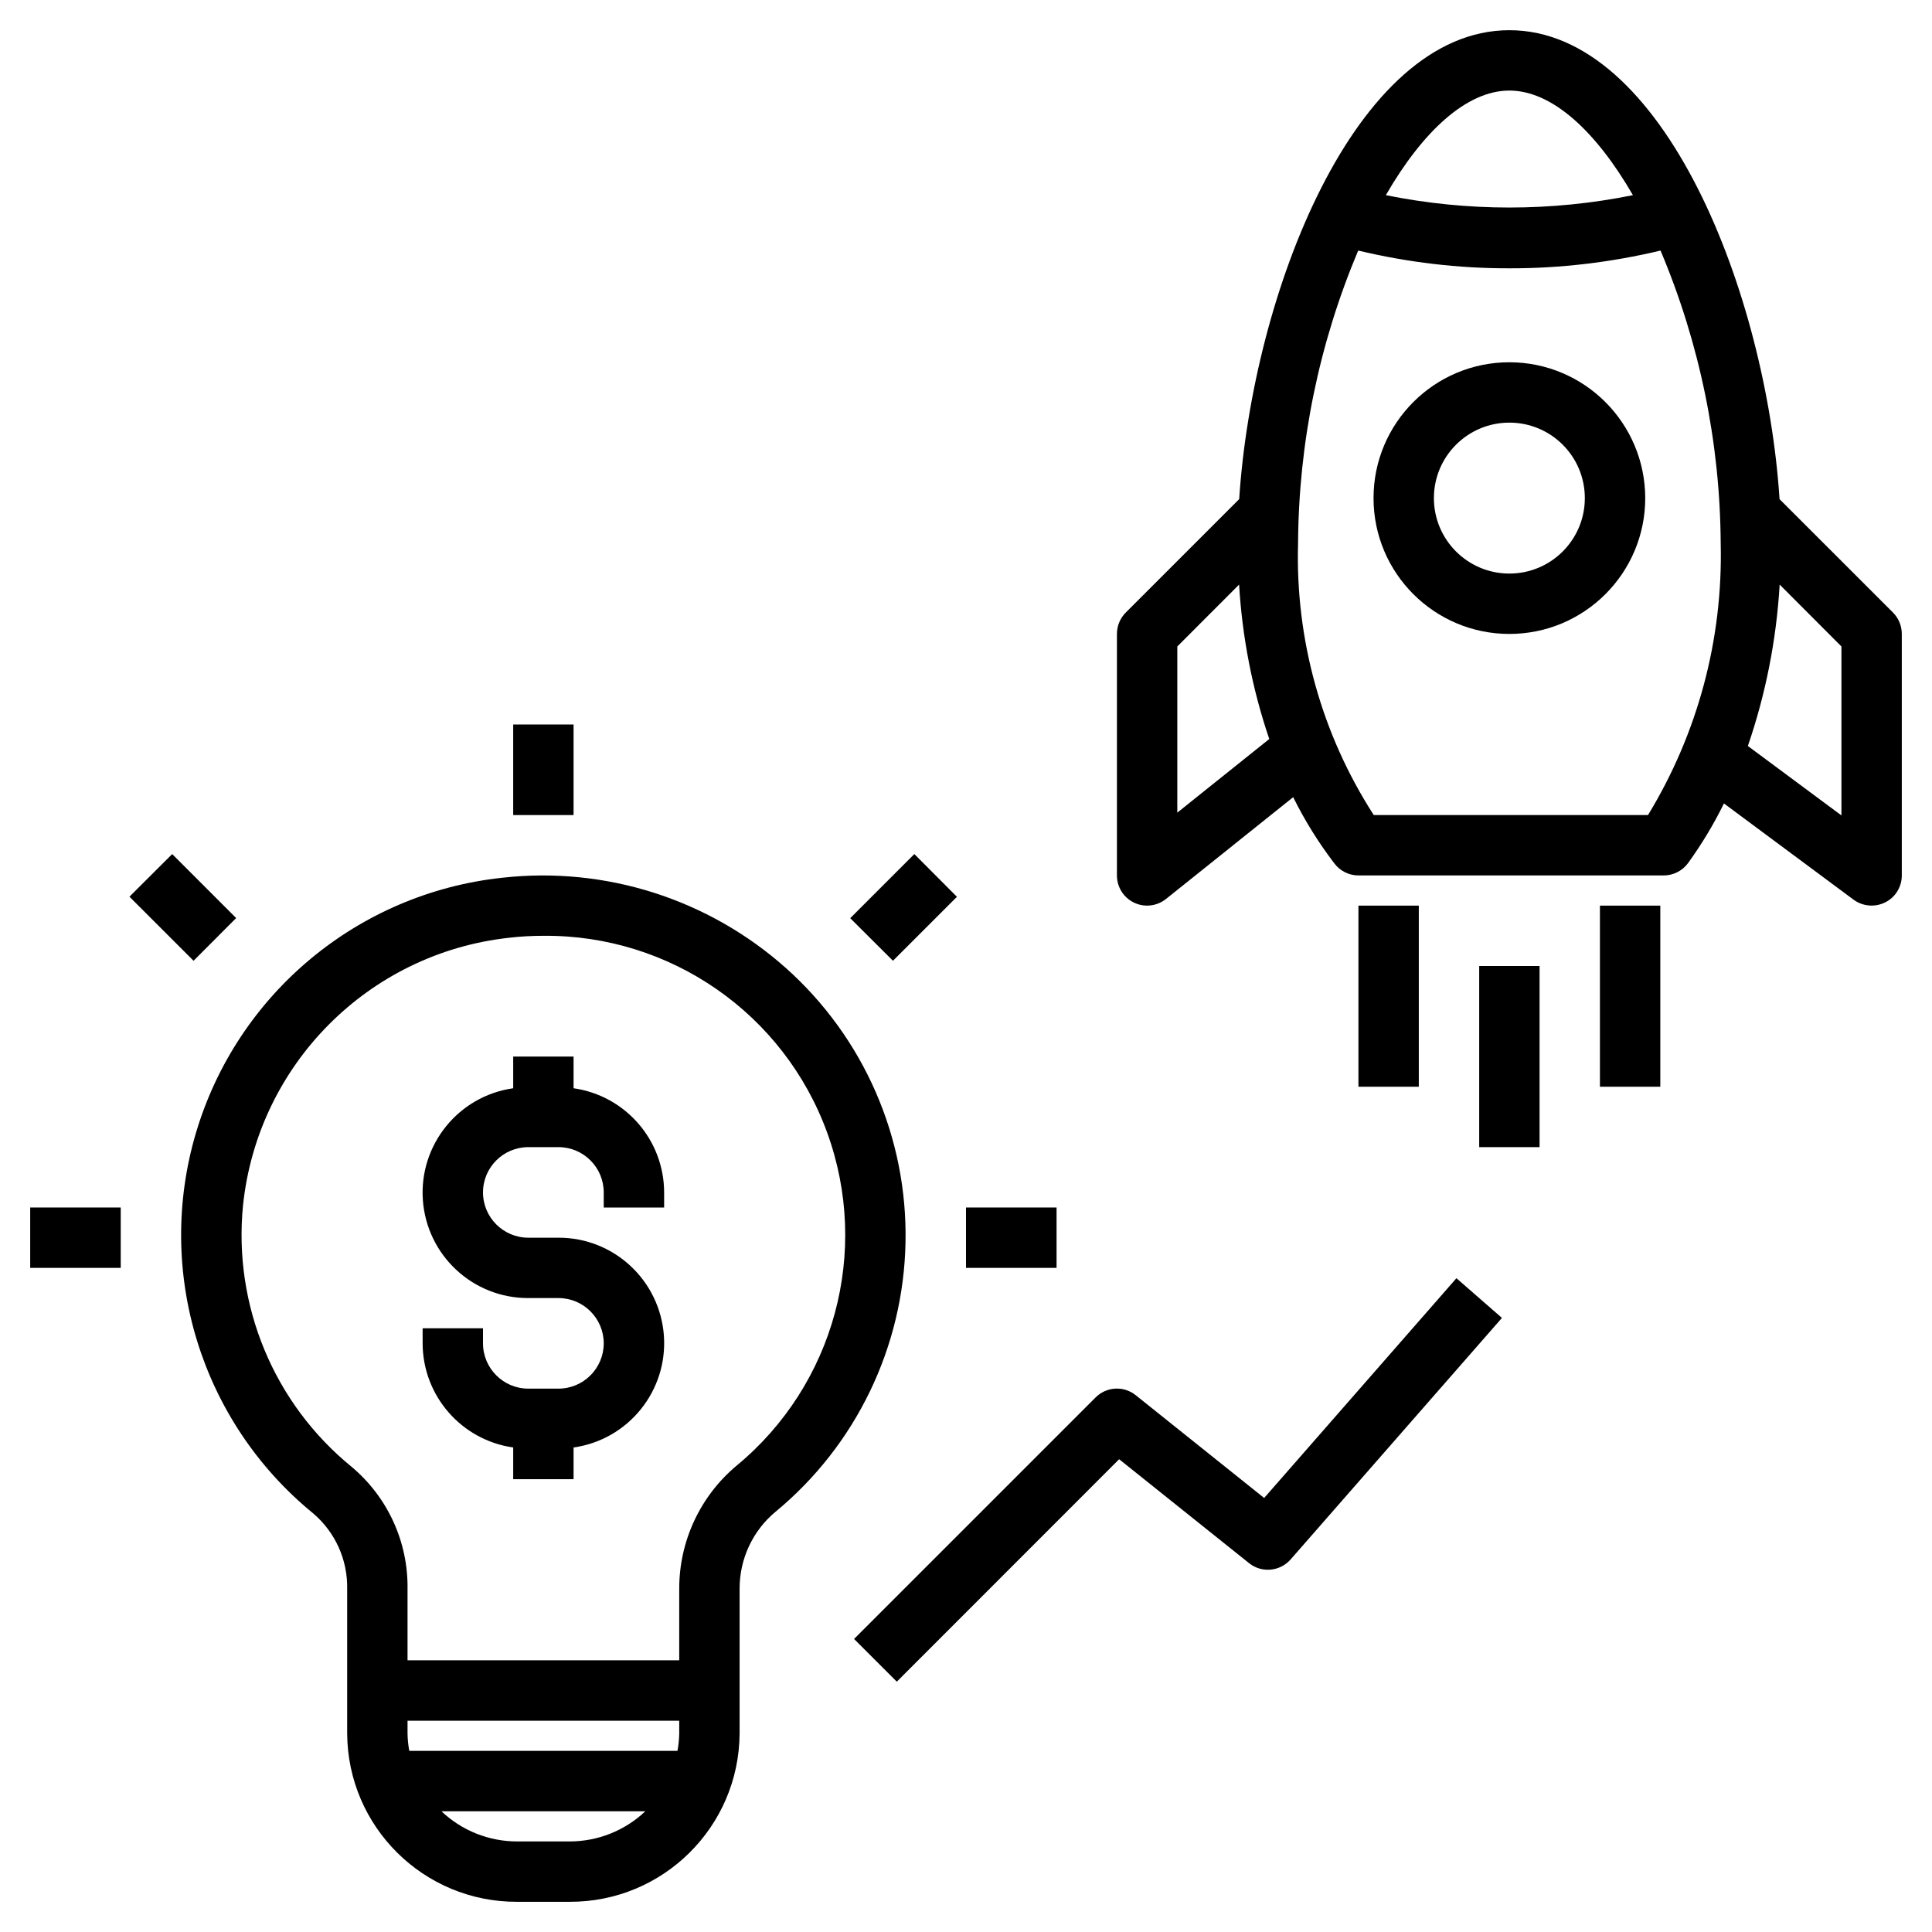 <?xml version="1.0" encoding="UTF-8"?>
<svg xmlns="http://www.w3.org/2000/svg" xmlns:xlink="http://www.w3.org/1999/xlink" width="65px" height="65px" viewBox="0 0 65 65" version="1.1">
<g id="surface1">
<path style=" stroke:none;fill-rule:nonzero;fill:rgb(0%,0%,0%);fill-opacity:1;" d="M 10.539 50.918 C 11.281 51.551 11.699 52.48 11.68 53.457 L 11.68 58.324 C 11.699 61.465 14.258 63.996 17.398 63.984 L 19.164 63.984 C 22.305 63.996 24.863 61.465 24.883 58.324 L 24.883 53.457 C 24.879 52.457 25.32 51.504 26.09 50.863 C 28.801 48.625 30.398 45.312 30.465 41.797 C 30.535 38.277 29.062 34.906 26.438 32.566 C 23.832 30.246 20.363 29.141 16.895 29.531 C 12.047 30.051 7.984 33.434 6.594 38.109 C 5.207 42.781 6.762 47.836 10.539 50.918 Z M 19.164 61.953 L 17.398 61.953 C 16.449 61.953 15.539 61.59 14.852 60.938 L 21.711 60.938 C 21.023 61.59 20.113 61.953 19.164 61.953 Z M 22.852 58.324 C 22.848 58.52 22.828 58.715 22.793 58.906 L 13.77 58.906 C 13.734 58.715 13.715 58.52 13.711 58.324 L 13.711 57.891 L 22.852 57.891 Z M 8.176 40.555 C 8.668 35.824 12.391 32.074 17.117 31.551 C 17.508 31.504 17.902 31.484 18.297 31.484 C 22.555 31.453 26.371 34.102 27.828 38.102 C 29.285 42.102 28.07 46.586 24.793 49.301 C 23.559 50.328 22.848 51.852 22.852 53.457 L 22.852 55.859 L 13.711 55.859 L 13.711 53.457 C 13.734 51.871 13.039 50.363 11.828 49.348 C 9.211 47.215 7.844 43.914 8.176 40.555 Z M 8.176 40.555 "/>
<path style=" stroke:none;fill-rule:nonzero;fill:rgb(0%,0%,0%);fill-opacity:1;" d="M 17.266 48.699 L 17.266 49.766 L 19.297 49.766 L 19.297 48.699 C 21.141 48.438 22.469 46.793 22.336 44.934 C 22.199 43.074 20.652 41.637 18.789 41.641 L 17.773 41.641 C 16.934 41.641 16.25 40.957 16.25 40.117 C 16.25 39.277 16.934 38.594 17.773 38.594 L 18.789 38.594 C 19.629 38.594 20.312 39.277 20.312 40.117 L 20.312 40.625 L 22.344 40.625 L 22.344 40.117 C 22.34 38.355 21.043 36.863 19.297 36.613 L 19.297 35.547 L 17.266 35.547 L 17.266 36.613 C 15.422 36.875 14.094 38.52 14.227 40.379 C 14.363 42.238 15.91 43.676 17.773 43.672 L 18.789 43.672 C 19.629 43.672 20.312 44.355 20.312 45.195 C 20.312 46.035 19.629 46.719 18.789 46.719 L 17.773 46.719 C 16.934 46.719 16.25 46.035 16.25 45.195 L 16.25 44.688 L 14.219 44.688 L 14.219 45.195 C 14.223 46.957 15.52 48.449 17.266 48.699 Z M 17.266 48.699 "/>
<path style=" stroke:none;fill-rule:nonzero;fill:rgb(0%,0%,0%);fill-opacity:1;" d="M 50.781 12.188 C 48.258 12.188 46.211 14.234 46.211 16.758 C 46.211 19.281 48.258 21.328 50.781 21.328 C 53.305 21.328 55.352 19.281 55.352 16.758 C 55.348 14.234 53.305 12.191 50.781 12.188 Z M 50.781 19.297 C 49.379 19.297 48.242 18.16 48.242 16.758 C 48.242 15.355 49.379 14.219 50.781 14.219 C 52.184 14.219 53.32 15.355 53.32 16.758 C 53.32 18.16 52.184 19.297 50.781 19.297 Z M 50.781 19.297 "/>
<path style=" stroke:none;fill-rule:nonzero;fill:rgb(0%,0%,0%);fill-opacity:1;" d="M 59.871 16.793 C 59.422 9.887 55.98 1.016 50.781 1.016 C 45.582 1.016 42.141 9.887 41.691 16.793 L 37.875 20.609 C 37.684 20.801 37.578 21.059 37.578 21.328 L 37.578 29.453 C 37.578 29.844 37.801 30.199 38.152 30.367 C 38.504 30.539 38.922 30.488 39.227 30.246 L 43.508 26.82 C 43.898 27.609 44.363 28.355 44.898 29.055 C 45.09 29.305 45.387 29.453 45.703 29.453 L 55.973 29.453 C 56.293 29.453 56.598 29.301 56.789 29.043 C 57.25 28.406 57.656 27.734 58 27.031 L 62.363 30.27 C 62.672 30.496 63.082 30.531 63.426 30.359 C 63.77 30.188 63.984 29.836 63.984 29.453 L 63.984 21.328 C 63.984 21.059 63.879 20.801 63.688 20.609 Z M 39.609 27.34 L 39.609 21.75 L 41.688 19.668 C 41.793 21.438 42.133 23.188 42.703 24.863 Z M 50.781 3.047 C 52.227 3.047 53.703 4.43 54.938 6.566 C 52.195 7.121 49.367 7.121 46.625 6.566 C 47.859 4.43 49.336 3.047 50.781 3.047 Z M 55.445 27.422 L 46.219 27.422 C 44.465 24.703 43.578 21.516 43.672 18.281 C 43.691 14.898 44.379 11.551 45.695 8.43 C 47.363 8.828 49.07 9.031 50.781 9.027 C 52.492 9.031 54.199 8.828 55.867 8.43 C 57.184 11.551 57.871 14.898 57.891 18.281 C 57.969 21.5 57.121 24.672 55.445 27.422 Z M 61.953 27.434 L 58.805 25.098 C 59.406 23.348 59.766 21.52 59.875 19.668 L 61.953 21.75 Z M 61.953 27.434 "/>
<path style=" stroke:none;fill-rule:nonzero;fill:rgb(0%,0%,0%);fill-opacity:1;" d="M 45.703 30.469 L 47.734 30.469 L 47.734 36.562 L 45.703 36.562 Z M 45.703 30.469 "/>
<path style=" stroke:none;fill-rule:nonzero;fill:rgb(0%,0%,0%);fill-opacity:1;" d="M 49.766 32.5 L 51.797 32.5 L 51.797 38.594 L 49.766 38.594 Z M 49.766 32.5 "/>
<path style=" stroke:none;fill-rule:nonzero;fill:rgb(0%,0%,0%);fill-opacity:1;" d="M 53.828 30.469 L 55.859 30.469 L 55.859 36.562 L 53.828 36.562 Z M 53.828 30.469 "/>
<path style=" stroke:none;fill-rule:nonzero;fill:rgb(0%,0%,0%);fill-opacity:1;" d="M 30.172 56.578 L 37.652 49.094 L 42.023 52.59 C 42.445 52.93 43.062 52.875 43.422 52.465 L 50.531 44.34 L 49 43.004 L 42.531 50.398 L 38.211 46.941 C 37.809 46.617 37.227 46.648 36.859 47.016 L 28.734 55.141 Z M 30.172 56.578 "/>
<path style=" stroke:none;fill-rule:nonzero;fill:rgb(0%,0%,0%);fill-opacity:1;" d="M 17.266 24.375 L 19.297 24.375 L 19.297 27.422 L 17.266 27.422 Z M 17.266 24.375 "/>
<path style=" stroke:none;fill-rule:nonzero;fill:rgb(0%,0%,0%);fill-opacity:1;" d="M 32.5 40.625 L 35.547 40.625 L 35.547 42.656 L 32.5 42.656 Z M 32.5 40.625 "/>
<path style=" stroke:none;fill-rule:nonzero;fill:rgb(0%,0%,0%);fill-opacity:1;" d="M 28.605 30.891 L 30.762 28.734 L 32.195 30.172 L 30.043 32.324 Z M 28.605 30.891 "/>
<path style=" stroke:none;fill-rule:nonzero;fill:rgb(0%,0%,0%);fill-opacity:1;" d="M 4.355 30.168 L 5.793 28.734 L 7.945 30.887 L 6.512 32.324 Z M 4.355 30.168 "/>
<path style=" stroke:none;fill-rule:nonzero;fill:rgb(0%,0%,0%);fill-opacity:1;" d="M 1.016 40.625 L 4.062 40.625 L 4.062 42.656 L 1.016 42.656 Z M 1.016 40.625 "/>
</g>
</svg>
